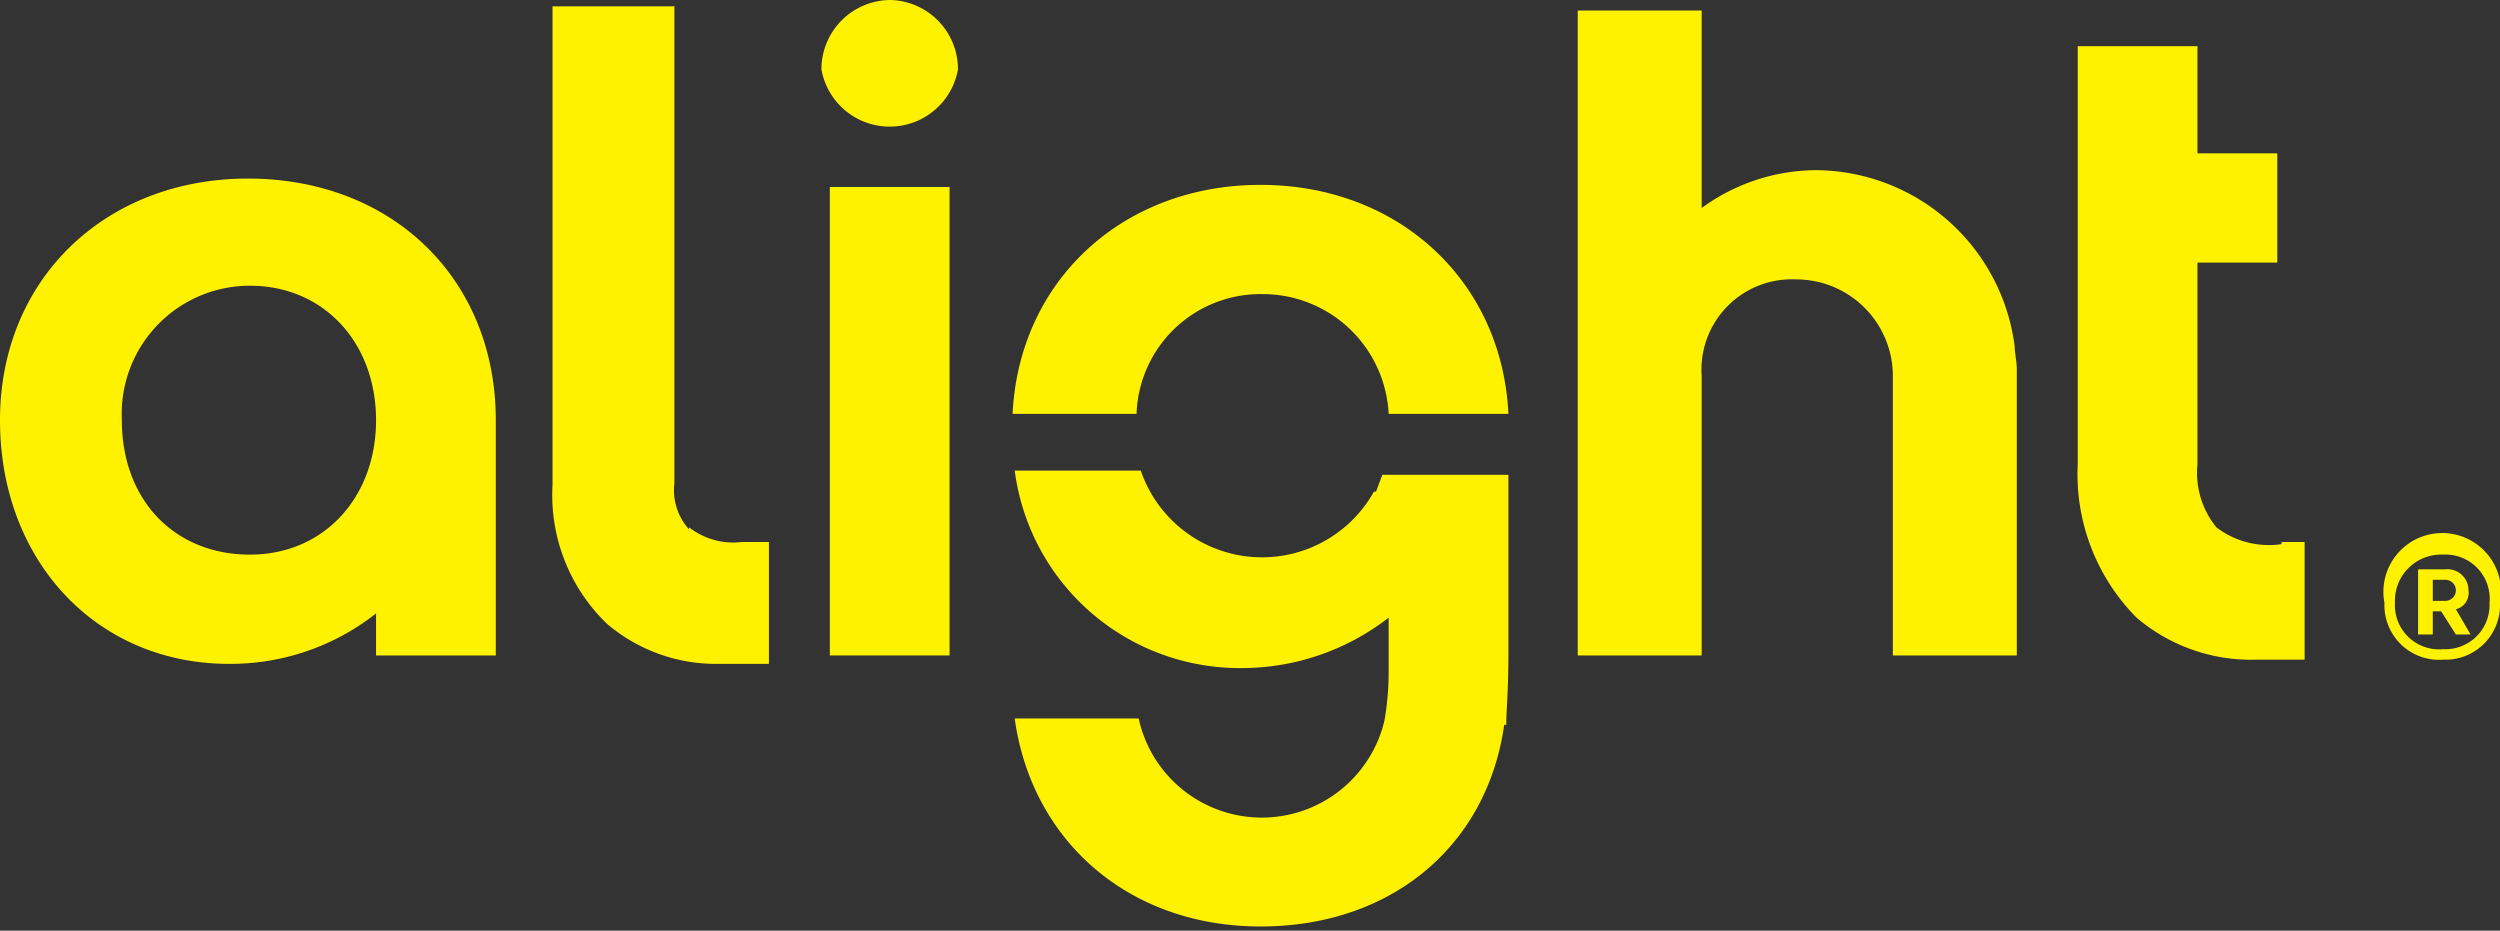 <svg xmlns="http://www.w3.org/2000/svg" width="119" height="44.3" viewBox="0 0 119 44.3">
  <rect x="0" y="0" width="119" height="44.3" fill="#333333" stroke="none"/>
  <title>Alight logo registered trademark</title>
  <path d="M11.9,26.5c-3.6,0-6.1-2.6-6.1-6.4a6.1,6.1,0,0,1,6.1-6.4c3.5,0,6,2.7,6,6.4s-2.5,6.4-6,6.4ZM11.8,8.6C5,8.6,0,13.4,0,20.1S4.6,31.7,10.9,31.7a11.2,11.2,0,0,0,7-2.4v2h5.7V20.1c0-6.7-4.9-11.5-11.8-11.5Z" transform="translate(0 -0.1)" fill="#fff200"/>
  <path d="M32.8,25.3a2.8,2.8,0,0,1-.7-2.2V.4H26.3V23.2a8.5,8.5,0,0,0,2.6,6.6,8,8,0,0,0,5.3,1.9h2.4V25.9H35.3a3.4,3.4,0,0,1-2.5-.7" transform="translate(0 -0.1)" fill="#fff200"/>
  <g>
    <path d="M42.4.1a3.3,3.3,0,0,0-3.3,3.3,3.3,3.3,0,0,0,6.5,0A3.3,3.3,0,0,0,42.4.1" transform="translate(0 -0.1)" fill="#fff200"/>
    <path d="M39.5,31.3h5.7V9H39.5" transform="translate(0 -0.1)" fill="#fff200"/>
  </g>
  <g>
    <path d="M60,8.9c-6.6,0-11.5,4.6-11.8,10.9h5.9a5.9,5.9,0,0,1,6-5.7,6,6,0,0,1,6,5.7h5.7C71.5,13.5,66.6,8.9,60,8.9" transform="translate(0 -0.1)" fill="#fff200"/>
    <path d="M65.8,22.7l-.3.8h-.1a6.1,6.1,0,0,1-11.1-1h-6a10.8,10.8,0,0,0,10.8,9.4,11.4,11.4,0,0,0,7-2.4v2.5a13.6,13.6,0,0,1-.2,2.4,6,6,0,0,1-11.7-.1H48.3c.8,5.8,5.4,9.9,11.7,9.9s10.8-3.9,11.6-9.6h.1v-.2h0c0-.4.1-1.4.1-3.2V22.7h-6" transform="translate(0 -0.1)" fill="#fff200"/>
  </g>
  <path d="M86.5,8.2A9.3,9.3,0,0,0,81,10V.6H75.1V31.3H81V18a4.3,4.3,0,0,1,4.5-4.6A4.6,4.6,0,0,1,90.1,18V31.3H96V17.7c0-.4-.1-.8-.1-1.1a9.6,9.6,0,0,0-9.4-8.4" transform="translate(0 -0.1)" fill="#fff200"/>
  <path d="M108.6,26a4.1,4.1,0,0,1-3.1-.8,4.1,4.1,0,0,1-.9-3V12.6h3.8V7.4h-3.8V2.3H98.9V22.2a9.7,9.7,0,0,0,2.8,7.3,8.4,8.4,0,0,0,5.7,2h2.3V25.9h-1.1" transform="translate(0 -0.1)" fill="#fff200"/>
  <path d="M113.5,28.8a2.8,2.8,0,1,1,5.5,0,2.6,2.6,0,0,1-2.7,2.7A2.6,2.6,0,0,1,113.5,28.8Zm5,0a2.1,2.1,0,0,0-2.2-2.3,2.2,2.2,0,0,0-2.3,2.3,2.1,2.1,0,0,0,2.3,2.2A2.1,2.1,0,0,0,118.5,28.8Zm-3.4-1.6h1.3a1,1,0,0,1,1.1,1,.8.8,0,0,1-.6.9l.7,1.2h-.7l-.7-1.1h-.4v1.1h-.7Zm1.3,1.5a.5.5,0,0,0,0-1h-.6v1Z" transform="translate(0 -0.1)" fill="#fff200"/>
</svg>
